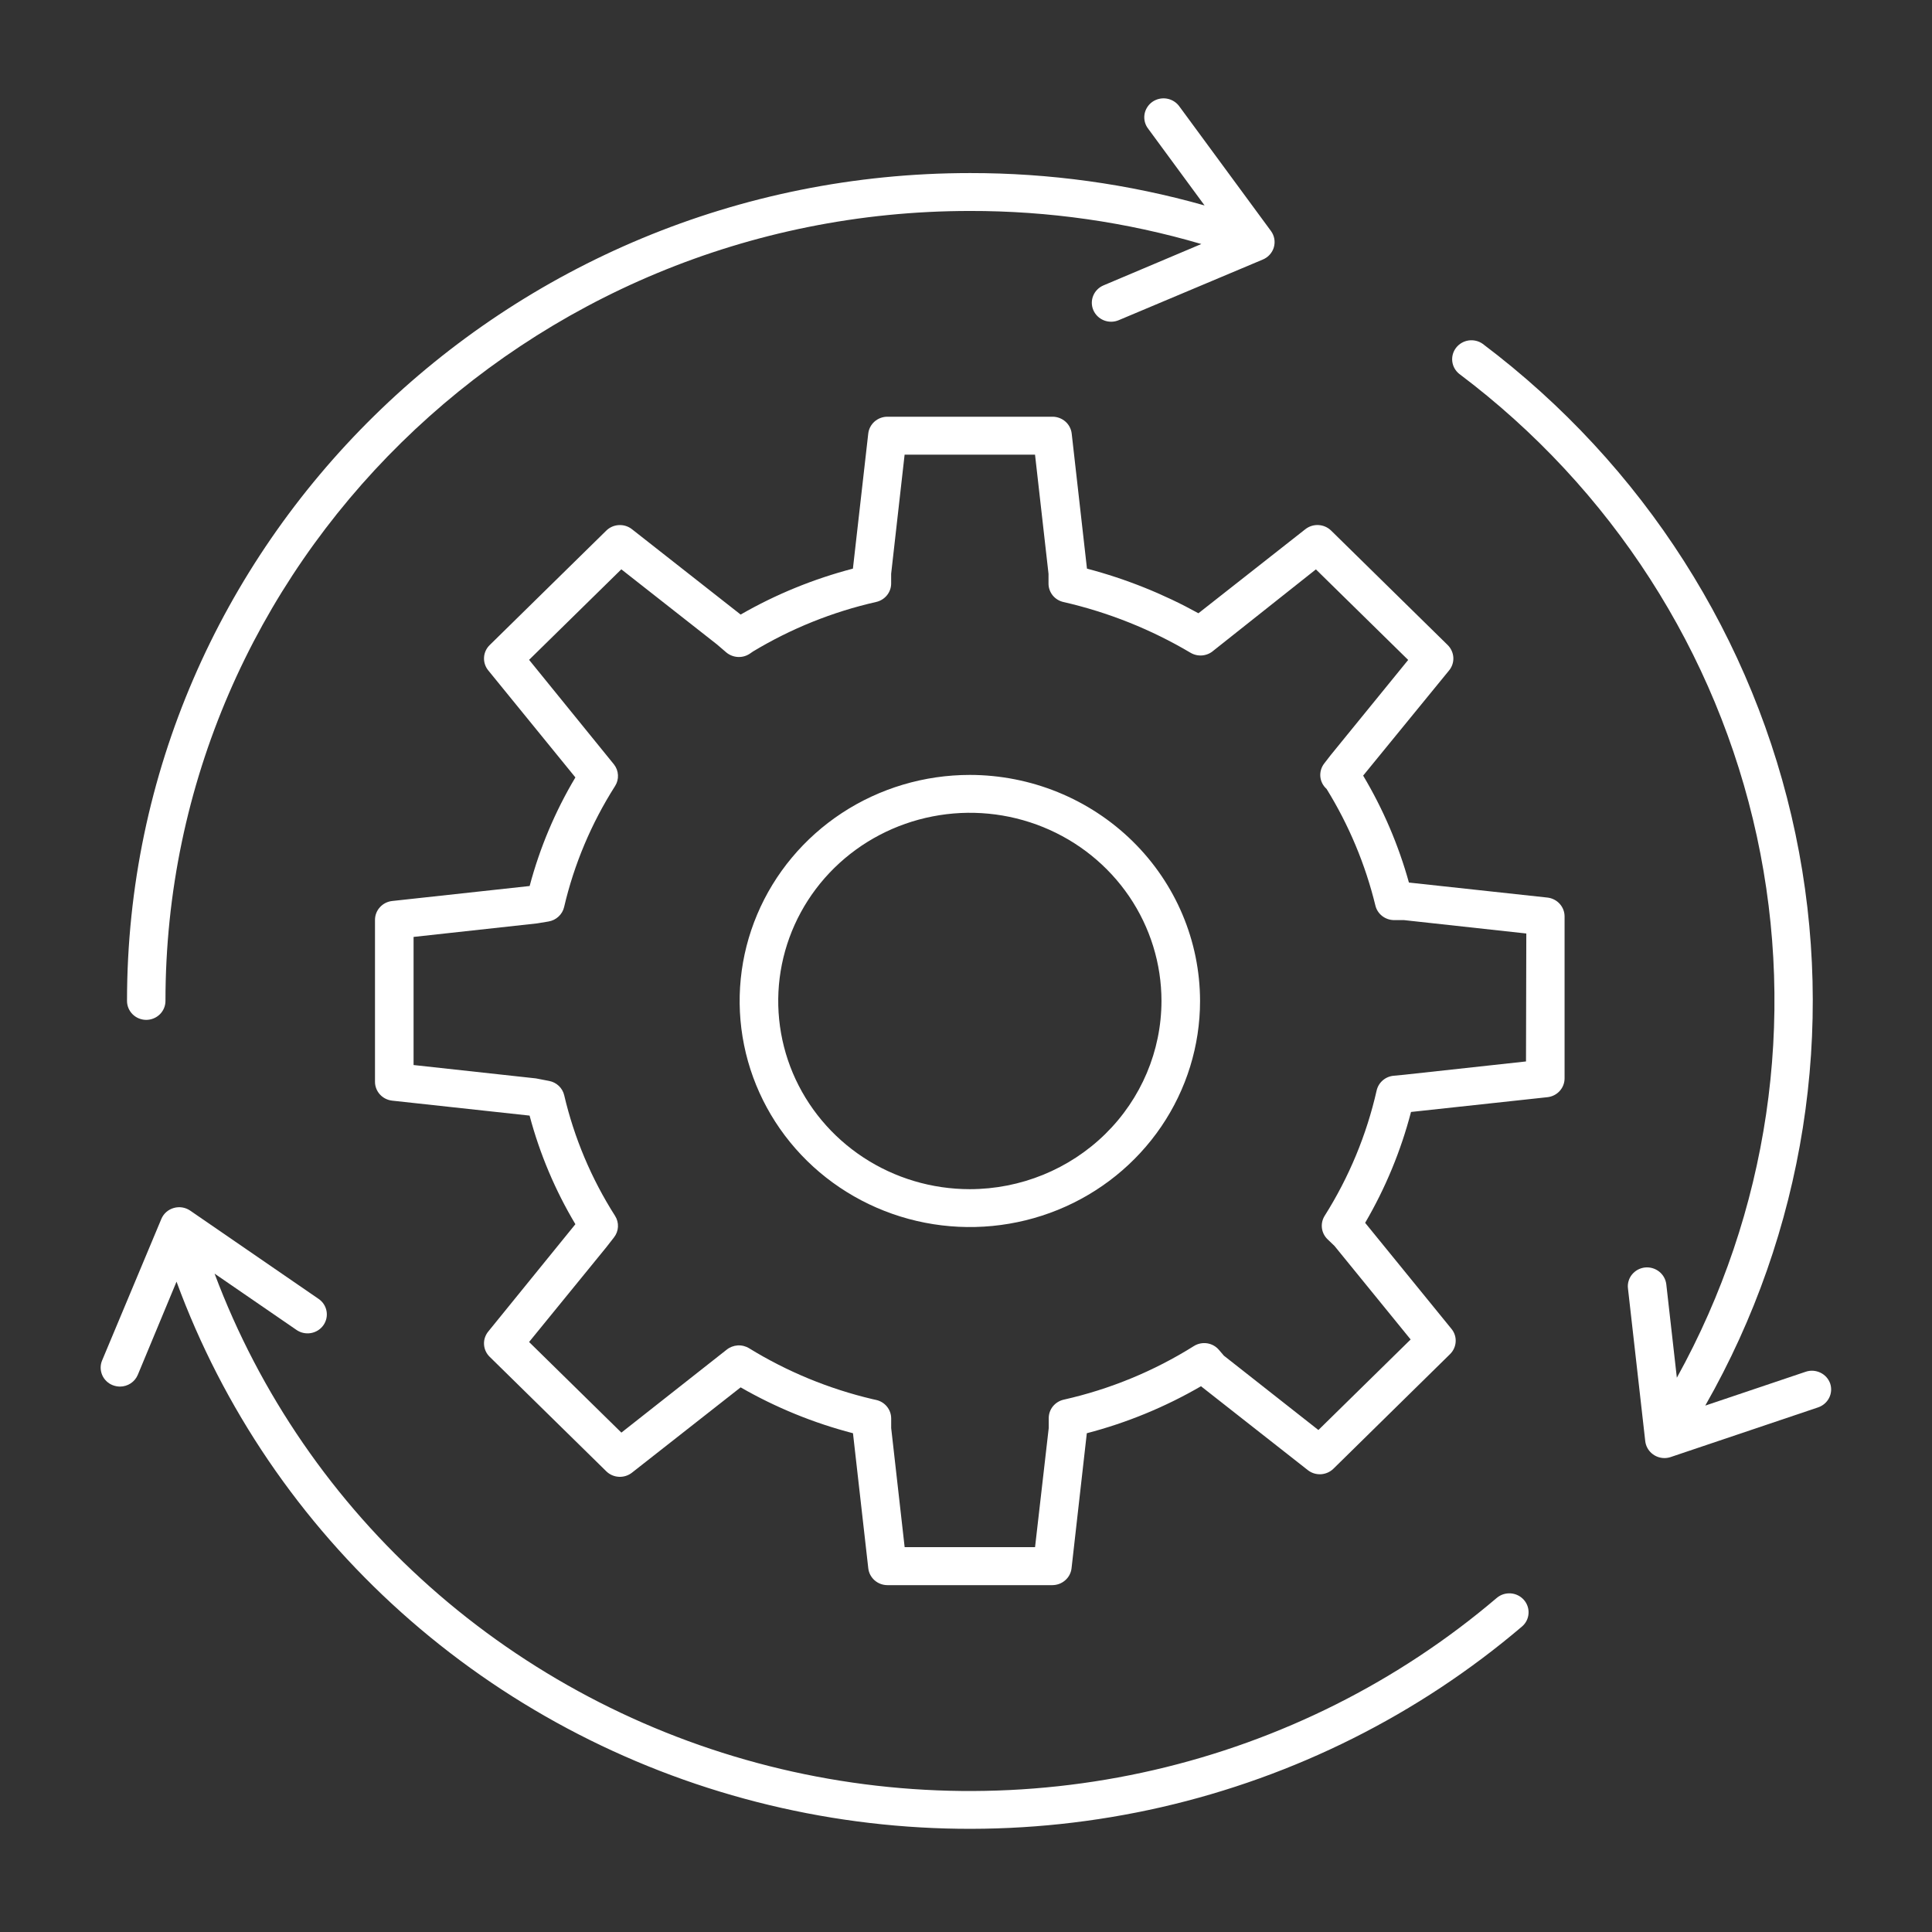 <svg width="62" height="62" viewBox="0 0 62 62" fill="none" xmlns="http://www.w3.org/2000/svg">
<rect x="0" y="0" width="62" height="62" fill="#333333" stroke="none"/>
<path d="M31.124 24.868C29.663 24.868 28.234 25.293 27.019 26.09C25.805 26.888 24.858 28.021 24.299 29.346C23.739 30.672 23.593 32.131 23.878 33.538C24.163 34.945 24.867 36.238 25.9 37.253C26.933 38.267 28.249 38.958 29.682 39.238C31.115 39.518 32.601 39.374 33.951 38.825C35.301 38.276 36.454 37.346 37.266 36.153C38.078 34.96 38.511 33.557 38.511 32.123C38.509 30.199 37.73 28.355 36.345 26.995C34.96 25.635 33.082 24.87 31.124 24.868ZM31.124 38.162C29.907 38.162 28.718 37.808 27.707 37.144C26.696 36.48 25.908 35.537 25.442 34.434C24.977 33.33 24.855 32.116 25.092 30.945C25.33 29.773 25.915 28.697 26.775 27.852C27.635 27.008 28.731 26.433 29.924 26.2C31.117 25.966 32.353 26.086 33.477 26.543C34.601 27 35.561 27.774 36.237 28.767C36.912 29.761 37.273 30.928 37.273 32.123C37.271 33.724 36.623 35.259 35.47 36.391C34.317 37.523 32.754 38.16 31.124 38.162Z" fill="white"/>
<path d="M49.659 28.804L45.214 28.322C44.88 27.119 44.386 25.965 43.745 24.89L46.505 21.512C46.6 21.395 46.648 21.248 46.639 21.098C46.63 20.949 46.566 20.807 46.459 20.701L42.717 17.027C42.609 16.921 42.465 16.858 42.313 16.85C42.161 16.841 42.011 16.888 41.891 16.982L38.459 19.68C37.332 19.058 36.131 18.576 34.882 18.248L34.392 13.914C34.375 13.765 34.303 13.628 34.19 13.528C34.076 13.429 33.929 13.373 33.777 13.373H28.478C28.326 13.373 28.179 13.428 28.065 13.528C27.952 13.628 27.88 13.765 27.863 13.914L27.371 18.248C26.108 18.578 24.896 19.073 23.768 19.722L20.28 16.983C20.161 16.889 20.011 16.842 19.859 16.851C19.707 16.859 19.563 16.922 19.456 17.028L15.713 20.703C15.605 20.809 15.541 20.95 15.533 21.1C15.525 21.249 15.573 21.396 15.668 21.513L18.465 24.948C17.815 26.038 17.321 27.211 16.997 28.433L12.585 28.914C12.433 28.931 12.293 29.002 12.192 29.114C12.09 29.225 12.034 29.37 12.034 29.52V34.717C12.034 34.867 12.091 35.011 12.192 35.122C12.293 35.233 12.433 35.304 12.585 35.321L16.995 35.801C17.32 37.024 17.814 38.196 18.465 39.286L15.668 42.731C15.573 42.848 15.524 42.995 15.533 43.144C15.541 43.293 15.605 43.434 15.713 43.54L19.456 47.215C19.563 47.321 19.707 47.384 19.859 47.392C20.011 47.401 20.161 47.353 20.28 47.26L23.768 44.522C24.896 45.17 26.109 45.666 27.373 45.994L27.864 50.328C27.881 50.477 27.953 50.614 28.066 50.714C28.18 50.814 28.327 50.869 28.479 50.869H33.772C33.924 50.868 34.071 50.813 34.184 50.713C34.298 50.614 34.37 50.477 34.387 50.328L34.877 45.994C36.163 45.659 37.396 45.151 38.541 44.486L41.968 47.177C42.087 47.271 42.236 47.318 42.389 47.31C42.541 47.301 42.684 47.238 42.792 47.132L46.535 43.454C46.642 43.348 46.706 43.207 46.714 43.057C46.723 42.908 46.675 42.761 46.579 42.645L43.809 39.242C44.461 38.127 44.956 36.93 45.281 35.684L49.659 35.21C49.81 35.194 49.95 35.123 50.052 35.011C50.153 34.9 50.209 34.756 50.209 34.606V29.409C50.209 29.259 50.153 29.115 50.051 29.003C49.95 28.892 49.81 28.821 49.659 28.804ZM48.971 34.063L45.059 34.49L44.724 34.522C44.593 34.534 44.471 34.586 44.373 34.671C44.275 34.756 44.207 34.869 44.178 34.995C43.856 36.417 43.292 37.777 42.51 39.016C42.436 39.134 42.405 39.273 42.422 39.41C42.439 39.547 42.503 39.675 42.604 39.771L42.825 39.983L45.269 42.985L42.309 45.891L39.276 43.505L39.122 43.325C39.027 43.21 38.892 43.133 38.743 43.109C38.594 43.086 38.441 43.116 38.314 43.196C37.032 44.001 35.618 44.583 34.135 44.917C33.998 44.948 33.877 45.024 33.789 45.131C33.702 45.239 33.655 45.372 33.655 45.51V45.825L33.216 49.649H29.031L28.599 45.826V45.519C28.599 45.381 28.551 45.248 28.464 45.14C28.377 45.032 28.255 44.957 28.118 44.926L27.997 44.899C26.597 44.569 25.261 44.018 24.041 43.268C23.931 43.2 23.802 43.168 23.672 43.176C23.542 43.185 23.418 43.233 23.318 43.314L19.941 45.974L16.979 43.066L19.456 40.027L19.704 39.709C19.78 39.612 19.825 39.493 19.831 39.37C19.837 39.247 19.805 39.125 19.739 39.02C18.979 37.828 18.427 36.519 18.106 35.148C18.079 35.034 18.02 34.93 17.934 34.848C17.848 34.767 17.741 34.711 17.623 34.689L17.199 34.607L13.272 34.178V30.067L17.233 29.633L17.602 29.572C17.723 29.552 17.835 29.497 17.924 29.414C18.013 29.332 18.076 29.225 18.103 29.108C18.424 27.733 18.978 26.42 19.739 25.224C19.806 25.119 19.838 24.996 19.831 24.872C19.825 24.748 19.78 24.629 19.703 24.531L16.979 21.175L19.939 18.27L23.009 20.681L23.31 20.939C23.415 21.026 23.545 21.076 23.682 21.083C23.819 21.09 23.953 21.052 24.066 20.975L24.165 20.907C25.386 20.171 26.72 19.634 28.116 19.318C28.253 19.287 28.375 19.212 28.462 19.105C28.55 18.998 28.598 18.864 28.598 18.727V18.414L29.03 14.59H33.215L33.648 18.414V18.729C33.648 18.867 33.696 19 33.783 19.108C33.871 19.215 33.993 19.29 34.129 19.32C35.566 19.649 36.941 20.198 38.204 20.947C38.318 21.015 38.452 21.045 38.585 21.033C38.719 21.02 38.844 20.966 38.944 20.877L42.229 18.272L45.19 21.178L42.723 24.208L42.713 24.22L42.496 24.5C42.402 24.621 42.358 24.771 42.371 24.923C42.385 25.074 42.456 25.215 42.571 25.317C43.288 26.477 43.816 27.74 44.138 29.06C44.169 29.191 44.245 29.308 44.352 29.393C44.459 29.477 44.592 29.525 44.729 29.527H45.053L48.981 29.957L48.971 34.063Z" fill="white"/>
<path d="M48.029 51.282C44.872 53.969 41.097 55.863 37.03 56.802C32.963 57.742 28.724 57.697 24.678 56.674C20.632 55.65 16.899 53.677 13.8 50.925C10.701 48.173 8.329 44.723 6.886 40.872L9.515 42.679C9.649 42.772 9.816 42.808 9.977 42.78C10.139 42.752 10.283 42.662 10.377 42.53C10.471 42.397 10.508 42.234 10.479 42.075C10.451 41.916 10.359 41.775 10.224 41.683L6.099 38.847C6.023 38.796 5.937 38.762 5.846 38.748C5.755 38.734 5.662 38.74 5.574 38.766C5.486 38.791 5.405 38.836 5.336 38.896C5.268 38.956 5.214 39.031 5.179 39.114L3.277 43.658C3.246 43.731 3.23 43.81 3.23 43.89C3.231 43.97 3.247 44.049 3.278 44.123C3.309 44.197 3.355 44.264 3.413 44.32C3.47 44.376 3.538 44.421 3.614 44.451C3.689 44.48 3.768 44.496 3.849 44.497C3.972 44.497 4.092 44.461 4.194 44.394C4.296 44.327 4.375 44.231 4.422 44.12L5.665 41.13C7.156 45.189 9.63 48.83 12.874 51.739C16.118 54.648 20.035 56.738 24.285 57.827C28.536 58.917 32.993 58.974 37.271 57.994C41.549 57.013 45.52 55.024 48.84 52.199C48.902 52.147 48.952 52.084 48.989 52.012C49.025 51.941 49.047 51.863 49.052 51.783C49.058 51.704 49.048 51.624 49.022 51.548C48.997 51.472 48.956 51.402 48.903 51.342C48.849 51.281 48.785 51.232 48.712 51.196C48.639 51.16 48.56 51.139 48.479 51.133C48.398 51.128 48.316 51.138 48.239 51.163C48.162 51.188 48.091 51.23 48.029 51.282Z" fill="white"/>
<path d="M4.691 32.729C4.855 32.729 5.013 32.665 5.129 32.551C5.245 32.437 5.31 32.283 5.31 32.121C5.31 18.142 16.89 6.77 31.129 6.77C33.643 6.766 36.143 7.124 38.552 7.831L35.413 9.158C35.263 9.221 35.143 9.341 35.082 9.491C35.021 9.64 35.023 9.808 35.088 9.956C35.153 10.104 35.275 10.221 35.427 10.281C35.58 10.341 35.75 10.339 35.901 10.275L40.525 8.329C40.61 8.293 40.687 8.24 40.748 8.171C40.809 8.103 40.855 8.022 40.88 7.934C40.905 7.846 40.91 7.754 40.894 7.664C40.878 7.574 40.842 7.489 40.788 7.415L37.857 3.429C37.811 3.361 37.751 3.302 37.681 3.257C37.612 3.212 37.534 3.181 37.451 3.166C37.369 3.151 37.285 3.153 37.203 3.171C37.122 3.189 37.045 3.223 36.977 3.271C36.91 3.319 36.853 3.38 36.81 3.451C36.767 3.521 36.738 3.599 36.727 3.68C36.715 3.761 36.721 3.844 36.742 3.923C36.764 4.002 36.802 4.076 36.854 4.141L38.656 6.593C36.209 5.901 33.675 5.551 31.129 5.554C16.212 5.554 4.076 17.472 4.076 32.121C4.076 32.282 4.141 32.436 4.256 32.55C4.371 32.664 4.528 32.728 4.691 32.729Z" fill="white"/>
<path d="M58.733 44.4C58.706 44.324 58.665 44.254 58.611 44.194C58.557 44.134 58.492 44.085 58.418 44.05C58.345 44.015 58.265 43.994 58.184 43.989C58.102 43.984 58.021 43.995 57.944 44.022L54.724 45.107C57.903 39.533 58.93 33.02 57.618 26.762C56.306 20.505 52.742 14.921 47.58 11.033C47.449 10.941 47.287 10.903 47.128 10.926C46.97 10.95 46.826 11.033 46.729 11.158C46.631 11.283 46.587 11.44 46.605 11.597C46.623 11.753 46.703 11.897 46.827 11.997C51.71 15.667 55.098 20.931 56.379 26.838C57.66 32.745 56.749 38.907 53.812 44.213L53.473 41.212C53.453 41.052 53.371 40.906 53.243 40.806C53.115 40.706 52.952 40.658 52.789 40.675C52.709 40.684 52.63 40.708 52.559 40.746C52.488 40.785 52.425 40.837 52.374 40.899C52.323 40.961 52.285 41.033 52.263 41.11C52.24 41.186 52.233 41.267 52.243 41.346L52.798 46.251C52.816 46.399 52.888 46.536 53.002 46.636C53.115 46.735 53.261 46.791 53.414 46.791C53.482 46.791 53.55 46.78 53.615 46.758L58.346 45.164C58.5 45.112 58.626 45.002 58.699 44.859C58.771 44.717 58.783 44.551 58.733 44.4Z" fill="white"/>
</svg>
